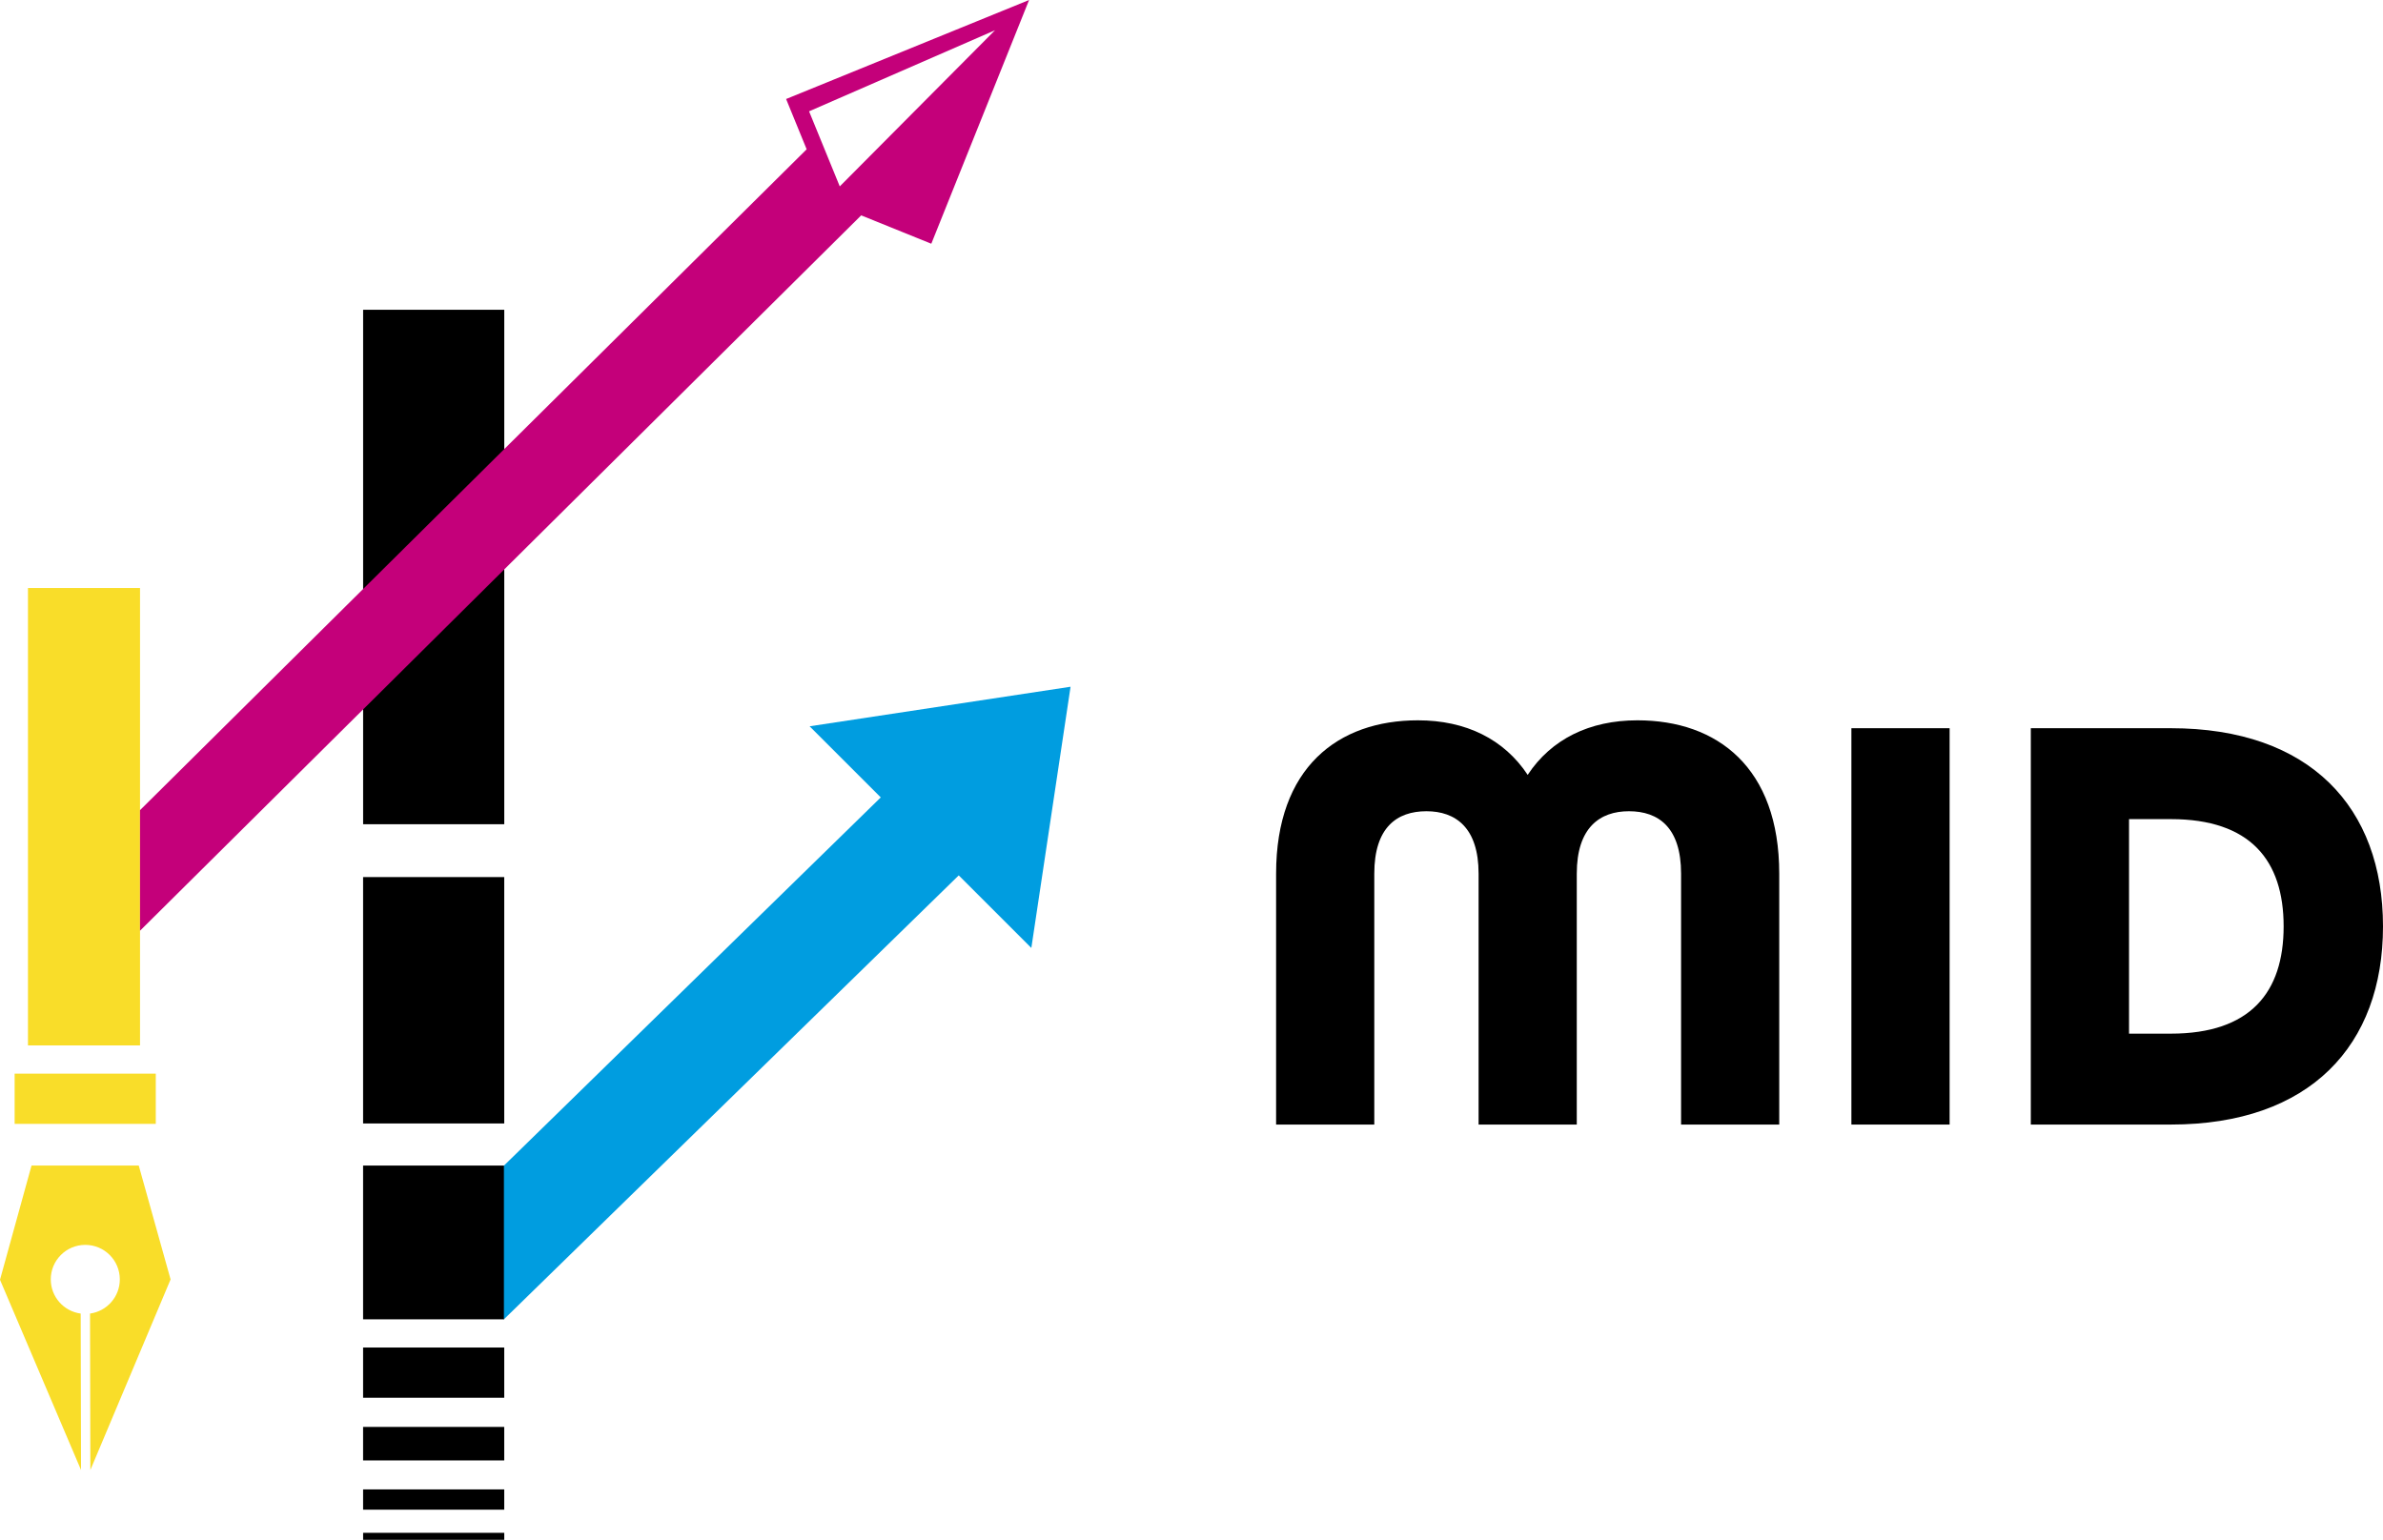<svg xmlns="http://www.w3.org/2000/svg" xmlns:xlink="http://www.w3.org/1999/xlink" version="1.1" id="Layer_1" x="0px" y="0px" style="enable-background:new 0 0 1080 1080;" xml:space="preserve" viewBox="133.18 305.9 709.65 458.67">
<style type="text/css">
	.st0{fill:#009DE0;}
	.st1{fill:#F9DD29;}
	.st2{fill:#C4007A;}
</style>
<g>
	<g>
		<path d="M513.2,566.13c0-31.59,18.41-45.67,42.24-45.67c14.26,0,25.63,5.6,32.68,16.25c7.04-10.65,18.41-16.25,32.67-16.25    c23.83,0,42.24,14.08,42.24,45.67v74.74H633.8v-74.74c0-13.72-6.68-18.59-15.53-18.59c-8.67,0-15.53,4.87-15.53,18.59v74.74H573.5    v-74.74c0-13.72-6.86-18.59-15.53-18.59c-8.85,0-15.53,4.87-15.53,18.59v74.74H513.2V566.13z"/>
		<path d="M684.52,522.81h29.25v118.06h-29.25V522.81z"/>
		<path d="M737.95,522.81h41.7c41.52,0,63.18,23.65,63.18,59.03s-21.66,59.03-63.18,59.03h-41.7V522.81z M779.66,613.79    c23.65,0,33.58-12.28,33.58-31.95s-9.93-31.95-33.58-31.95H767.2v63.91H779.66z"/>
	</g>
</g>
<rect x="239.43" y="654.97" transform="matrix(-1.836970e-16 1 -1 -1.836970e-16 938.308 413.654)" width="45.8" height="42.03"/>
<rect x="225.63" y="582.84" transform="matrix(-1.836970e-16 1 -1 -1.836970e-16 866.179 341.524)" width="73.39" height="42.03"/>
<rect x="185.71" y="453.77" transform="matrix(-1.836970e-16 1 -1 -1.836970e-16 737.117 212.462)" width="153.24" height="42.03"/>
<rect x="254.85" y="693.75" transform="matrix(-1.836970e-16 1 -1 -1.836970e-16 977.089 452.434)" width="14.96" height="42.03"/>
<rect x="257.34" y="714.91" transform="matrix(-1.836970e-16 1 -1 -1.836970e-16 998.248 473.594)" width="9.98" height="42.03"/>
<rect x="259.31" y="731.55" transform="matrix(-1.836970e-16 1 -1 -1.836970e-16 1014.89 490.236)" width="6.04" height="42.03"/>
<rect x="261.28" y="742.5" transform="matrix(-1.836970e-16 1 -1 -1.836970e-16 1025.846 501.192)" width="2.1" height="42.03"/>
<polygon class="st0" points="451.99,510.46 374.28,522.24 395.47,543.42 283.25,653.1 283.25,698.88 418.69,566.65 440.31,588.26   "/>
<g>
	<path class="st1" d="M142.57,653.08l-9.39,34.02l24.13,56.67l-0.1-46.6c-5.02-0.67-8.9-4.95-8.91-10.16   c-0.01-5.68,4.58-10.29,10.26-10.3c5.68-0.01,10.29,4.58,10.3,10.26c0.01,5.21-3.85,9.51-8.87,10.2l0.1,46.6L183.98,687   l-9.48-33.92H142.57z"/>
	
		<rect x="151.08" y="612.17" transform="matrix(-1.836970e-16 1 -1 -1.836970e-16 791.74 474.623)" class="st1" width="14.96" height="42.03"/>
	<rect x="141.51" y="481.05" class="st1" width="33.37" height="136.25"/>
</g>
<path class="st2" d="M367.28,335.39l6.12,14.98L174.88,547.22v35.91l214.76-213.08l20.88,8.45l29.12-72.6L367.28,335.39z   M383.26,361.42l-9.14-22.36l55.37-24.15L383.26,361.42z"/>
<g>
</g>
<g>
</g>
<g>
</g>
<g>
</g>
<g>
</g>
<g>
</g>
</svg>